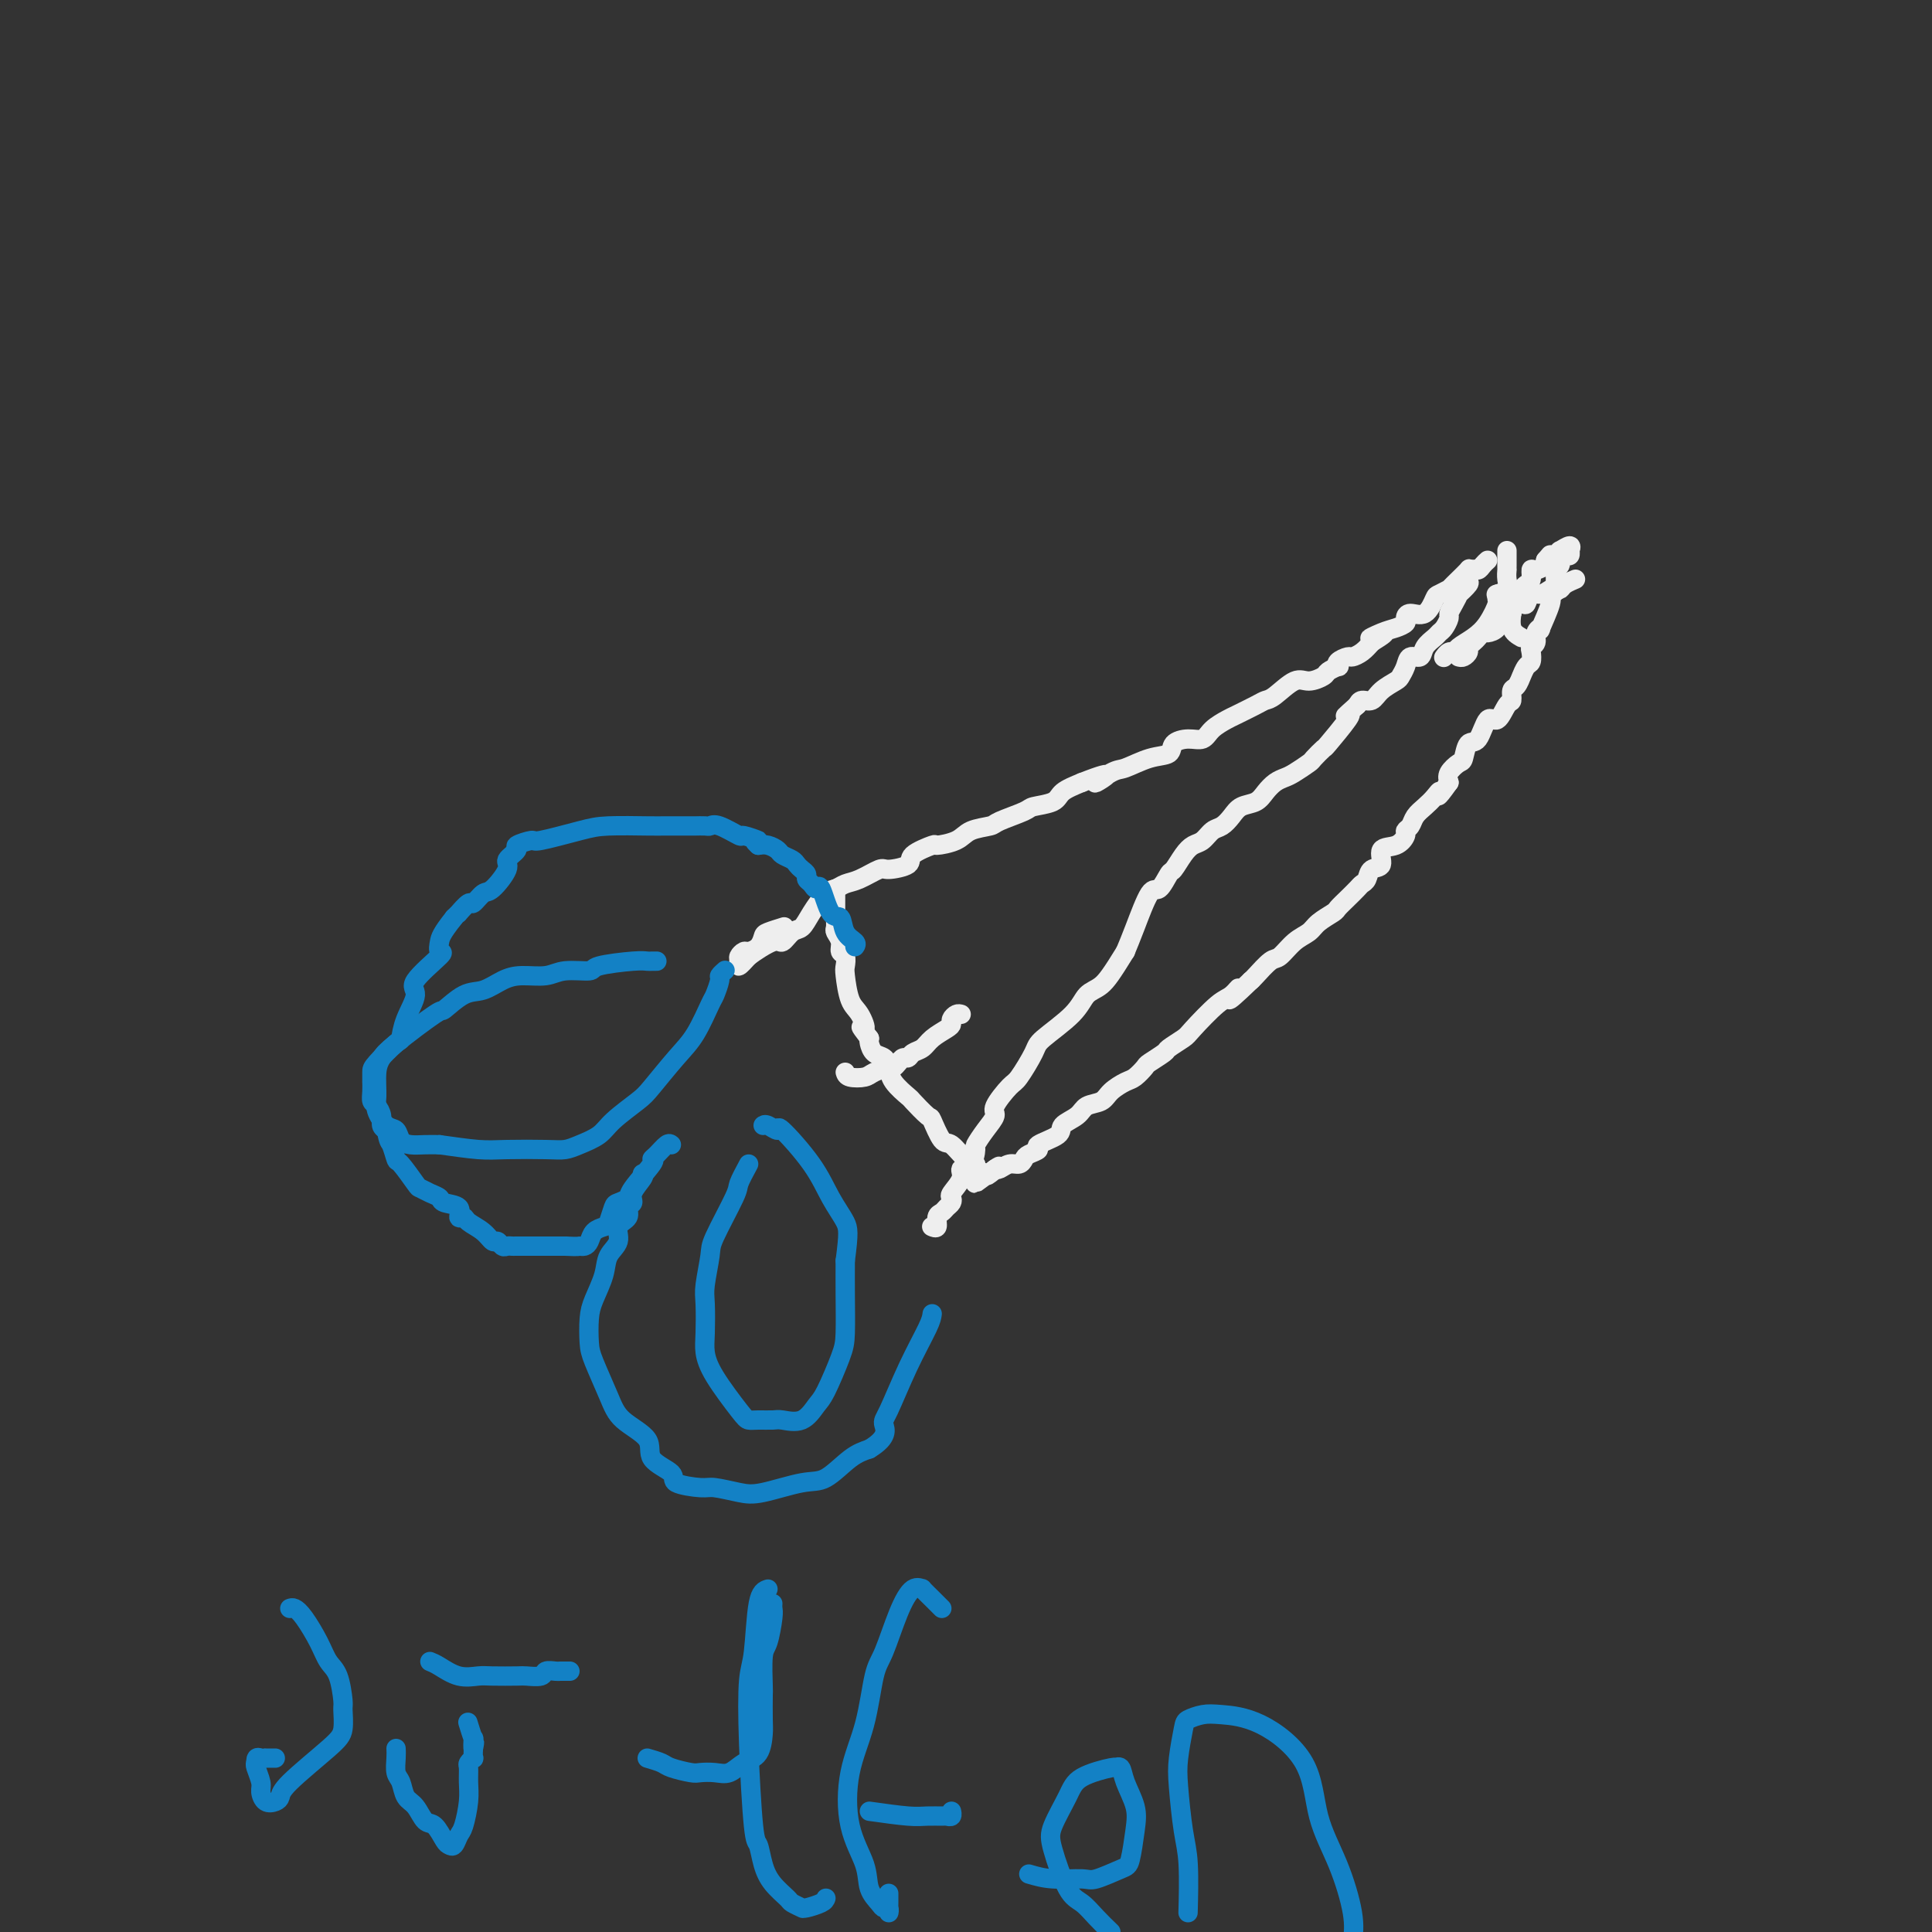 <svg viewBox='0 0 400 400' version='1.1' xmlns='http://www.w3.org/2000/svg' xmlns:xlink='http://www.w3.org/1999/xlink'><rect x="0" y="0" width="400" height="400" fill="#333333" stroke="none"/><g fill='none' stroke='#EEEEEE' stroke-width='4' stroke-linecap='round' stroke-linejoin='round'><path d='M162,192c0.314,-0.097 0.627,-0.194 0,0c-0.627,0.194 -2.195,0.678 -3,1c-0.805,0.322 -0.846,0.482 -1,1c-0.154,0.518 -0.419,1.395 -1,2c-0.581,0.605 -1.478,0.938 -2,1c-0.522,0.062 -0.670,-0.146 -1,0c-0.330,0.146 -0.841,0.647 -1,1c-0.159,0.353 0.034,0.556 0,1c-0.034,0.444 -0.295,1.127 0,1c0.295,-0.127 1.148,-1.063 2,-2'/><path d='M155,198c1.346,-1.019 3.710,-2.568 5,-3c1.290,-0.432 1.504,0.252 2,0c0.496,-0.252 1.274,-1.440 2,-2c0.726,-0.560 1.401,-0.493 2,-1c0.599,-0.507 1.120,-1.588 2,-3c0.880,-1.412 2.117,-3.157 3,-4c0.883,-0.843 1.413,-0.786 2,-1c0.587,-0.214 1.230,-0.701 2,-1c0.770,-0.299 1.666,-0.411 3,-1c1.334,-0.589 3.104,-1.654 4,-2c0.896,-0.346 0.916,0.027 2,0c1.084,-0.027 3.232,-0.454 4,-1c0.768,-0.546 0.157,-1.211 1,-2c0.843,-0.789 3.140,-1.703 4,-2c0.860,-0.297 0.282,0.024 1,0c0.718,-0.024 2.732,-0.391 4,-1c1.268,-0.609 1.790,-1.459 3,-2c1.210,-0.541 3.109,-0.774 4,-1c0.891,-0.226 0.775,-0.445 2,-1c1.225,-0.555 3.789,-1.447 5,-2c1.211,-0.553 1.067,-0.767 2,-1c0.933,-0.233 2.944,-0.486 4,-1c1.056,-0.514 1.159,-1.290 2,-2c0.841,-0.710 2.421,-1.355 4,-2'/><path d='M224,162c8.728,-3.445 4.048,-0.557 3,0c-1.048,0.557 1.535,-1.216 3,-2c1.465,-0.784 1.813,-0.578 3,-1c1.187,-0.422 3.214,-1.470 5,-2c1.786,-0.530 3.331,-0.540 4,-1c0.669,-0.460 0.463,-1.370 1,-2c0.537,-0.630 1.819,-0.980 3,-1c1.181,-0.020 2.263,0.289 3,0c0.737,-0.289 1.128,-1.177 2,-2c0.872,-0.823 2.224,-1.580 3,-2c0.776,-0.420 0.977,-0.502 2,-1c1.023,-0.498 2.867,-1.411 4,-2c1.133,-0.589 1.554,-0.854 2,-1c0.446,-0.146 0.916,-0.171 2,-1c1.084,-0.829 2.781,-2.461 4,-3c1.219,-0.539 1.959,0.014 3,0c1.041,-0.014 2.382,-0.595 3,-1c0.618,-0.405 0.512,-0.634 1,-1c0.488,-0.366 1.569,-0.868 2,-1c0.431,-0.132 0.213,0.106 0,0c-0.213,-0.106 -0.419,-0.556 0,-1c0.419,-0.444 1.463,-0.882 2,-1c0.537,-0.118 0.568,0.084 1,0c0.432,-0.084 1.266,-0.452 2,-1c0.734,-0.548 1.367,-1.274 2,-2'/><path d='M284,133c5.333,-3.273 1.166,-1.454 0,-1c-1.166,0.454 0.670,-0.457 2,-1c1.330,-0.543 2.156,-0.717 3,-1c0.844,-0.283 1.708,-0.675 2,-1c0.292,-0.325 0.013,-0.583 0,-1c-0.013,-0.417 0.239,-0.992 1,-1c0.761,-0.008 2.030,0.550 3,0c0.970,-0.550 1.641,-2.208 2,-3c0.359,-0.792 0.406,-0.718 1,-1c0.594,-0.282 1.736,-0.920 2,-1c0.264,-0.080 -0.350,0.399 0,0c0.350,-0.399 1.666,-1.676 2,-2c0.334,-0.324 -0.312,0.305 0,0c0.312,-0.305 1.584,-1.544 2,-2c0.416,-0.456 -0.024,-0.130 0,0c0.024,0.130 0.512,0.065 1,0'/><path d='M312,115c0.000,-0.542 0.000,-1.085 0,-1c-0.000,0.085 -0.000,0.797 0,1c0.000,0.203 0.000,-0.105 0,0c-0.000,0.105 -0.001,0.622 0,1c0.001,0.378 0.002,0.615 0,1c-0.002,0.385 -0.008,0.916 0,1c0.008,0.084 0.030,-0.279 0,0c-0.030,0.279 -0.111,1.198 0,2c0.111,0.802 0.415,1.485 0,2c-0.415,0.515 -1.547,0.861 -2,1c-0.453,0.139 -0.226,0.069 0,0'/><path d='M310,123c-0.225,1.489 0.214,1.212 0,2c-0.214,0.788 -1.079,2.641 -2,4c-0.921,1.359 -1.897,2.224 -3,3c-1.103,0.776 -2.334,1.462 -3,2c-0.666,0.538 -0.766,0.928 -1,1c-0.234,0.072 -0.601,-0.173 -1,0c-0.399,0.173 -0.828,0.764 -1,1c-0.172,0.236 -0.086,0.118 0,0'/><path d='M302,136c0.303,0.089 0.606,0.179 1,0c0.394,-0.179 0.879,-0.626 1,-1c0.121,-0.374 -0.123,-0.674 0,-1c0.123,-0.326 0.614,-0.677 1,-1c0.386,-0.323 0.667,-0.616 1,-1c0.333,-0.384 0.719,-0.859 1,-1c0.281,-0.141 0.458,0.050 1,0c0.542,-0.050 1.450,-0.342 2,-1c0.550,-0.658 0.743,-1.683 1,-2c0.257,-0.317 0.580,0.075 1,0c0.420,-0.075 0.938,-0.616 1,-1c0.062,-0.384 -0.331,-0.610 0,-1c0.331,-0.390 1.388,-0.946 2,-1c0.612,-0.054 0.780,0.392 1,0c0.220,-0.392 0.493,-1.621 1,-2c0.507,-0.379 1.248,0.092 2,0c0.752,-0.092 1.516,-0.746 2,-1c0.484,-0.254 0.690,-0.106 1,0c0.310,0.106 0.724,0.172 1,0c0.276,-0.172 0.414,-0.582 1,-1c0.586,-0.418 1.621,-0.844 2,-1c0.379,-0.156 0.102,-0.042 0,0c-0.102,0.042 -0.029,0.012 0,0c0.029,-0.012 0.015,-0.006 0,0'/><path d='M315,132c-0.846,-0.491 -1.692,-0.982 -2,-2c-0.308,-1.018 -0.080,-2.563 0,-3c0.080,-0.437 0.010,0.234 0,0c-0.010,-0.234 0.038,-1.372 0,-2c-0.038,-0.628 -0.164,-0.744 0,-1c0.164,-0.256 0.618,-0.651 1,-1c0.382,-0.349 0.693,-0.653 1,-1c0.307,-0.347 0.612,-0.737 1,-1c0.388,-0.263 0.861,-0.399 1,-1c0.139,-0.601 -0.056,-1.666 0,-2c0.056,-0.334 0.361,0.064 1,0c0.639,-0.064 1.611,-0.590 2,-1c0.389,-0.410 0.194,-0.705 0,-1'/><path d='M320,116c1.267,-1.482 0.936,-1.187 1,-1c0.064,0.187 0.525,0.264 1,0c0.475,-0.264 0.964,-0.871 1,-1c0.036,-0.129 -0.382,0.218 0,0c0.382,-0.218 1.564,-1.002 2,-1c0.436,0.002 0.127,0.788 0,1c-0.127,0.212 -0.071,-0.151 0,0c0.071,0.151 0.159,0.814 0,1c-0.159,0.186 -0.564,-0.106 -1,0c-0.436,0.106 -0.901,0.611 -1,1c-0.099,0.389 0.169,0.661 0,1c-0.169,0.339 -0.776,0.745 -1,1c-0.224,0.255 -0.064,0.359 0,1c0.064,0.641 0.032,1.821 0,3'/><path d='M322,122c-0.085,1.187 0.203,0.156 0,0c-0.203,-0.156 -0.896,0.563 -1,1c-0.104,0.437 0.379,0.593 0,2c-0.379,1.407 -1.622,4.065 -2,5c-0.378,0.935 0.109,0.147 0,0c-0.109,-0.147 -0.813,0.346 -1,1c-0.187,0.654 0.143,1.469 0,2c-0.143,0.531 -0.760,0.777 -1,1c-0.240,0.223 -0.102,0.422 0,1c0.102,0.578 0.168,1.535 0,2c-0.168,0.465 -0.571,0.438 -1,1c-0.429,0.562 -0.885,1.713 -1,2c-0.115,0.287 0.111,-0.291 0,0c-0.111,0.291 -0.557,1.449 -1,2c-0.443,0.551 -0.881,0.494 -1,1c-0.119,0.506 0.082,1.576 0,2c-0.082,0.424 -0.445,0.202 -1,1c-0.555,0.798 -1.301,2.617 -2,3c-0.699,0.383 -1.352,-0.669 -2,0c-0.648,0.669 -1.291,3.061 -2,4c-0.709,0.939 -1.483,0.426 -2,1c-0.517,0.574 -0.778,2.236 -1,3c-0.222,0.764 -0.406,0.629 -1,1c-0.594,0.371 -1.598,1.249 -2,2c-0.402,0.751 -0.201,1.376 0,2'/><path d='M300,162c-3.047,4.286 -2.164,2.500 -2,2c0.164,-0.500 -0.391,0.286 -1,1c-0.609,0.714 -1.272,1.356 -2,2c-0.728,0.644 -1.520,1.290 -2,2c-0.480,0.710 -0.648,1.483 -1,2c-0.352,0.517 -0.887,0.776 -1,1c-0.113,0.224 0.198,0.412 0,1c-0.198,0.588 -0.903,1.576 -2,2c-1.097,0.424 -2.584,0.285 -3,1c-0.416,0.715 0.240,2.285 0,3c-0.240,0.715 -1.376,0.576 -2,1c-0.624,0.424 -0.735,1.413 -1,2c-0.265,0.587 -0.685,0.772 -1,1c-0.315,0.228 -0.525,0.498 -1,1c-0.475,0.502 -1.215,1.237 -2,2c-0.785,0.763 -1.617,1.554 -2,2c-0.383,0.446 -0.319,0.547 -1,1c-0.681,0.453 -2.106,1.257 -3,2c-0.894,0.743 -1.255,1.425 -2,2c-0.745,0.575 -1.874,1.044 -3,2c-1.126,0.956 -2.250,2.401 -3,3c-0.750,0.599 -1.125,0.354 -2,1c-0.875,0.646 -2.250,2.185 -3,3c-0.750,0.815 -0.875,0.908 -1,1'/><path d='M259,203c-6.990,6.748 -3.965,3.116 -3,2c0.965,-1.116 -0.131,0.282 -1,1c-0.869,0.718 -1.512,0.754 -3,2c-1.488,1.246 -3.821,3.700 -5,5c-1.179,1.300 -1.204,1.447 -2,2c-0.796,0.553 -2.363,1.514 -3,2c-0.637,0.486 -0.343,0.497 -1,1c-0.657,0.503 -2.263,1.500 -3,2c-0.737,0.500 -0.605,0.505 -1,1c-0.395,0.495 -1.317,1.480 -2,2c-0.683,0.520 -1.126,0.576 -2,1c-0.874,0.424 -2.179,1.216 -3,2c-0.821,0.784 -1.158,1.561 -2,2c-0.842,0.439 -2.189,0.541 -3,1c-0.811,0.459 -1.087,1.275 -2,2c-0.913,0.725 -2.461,1.360 -3,2c-0.539,0.640 -0.067,1.284 -1,2c-0.933,0.716 -3.272,1.502 -4,2c-0.728,0.498 0.153,0.707 0,1c-0.153,0.293 -1.340,0.671 -2,1c-0.660,0.329 -0.793,0.610 -1,1c-0.207,0.390 -0.489,0.888 -1,1c-0.511,0.112 -1.253,-0.162 -2,0c-0.747,0.162 -1.499,0.761 -2,1c-0.501,0.239 -0.750,0.120 -1,0'/><path d='M206,242c-8.146,5.976 -2.010,1.416 0,0c2.010,-1.416 -0.107,0.314 -1,1c-0.893,0.686 -0.561,0.330 -1,0c-0.439,-0.330 -1.650,-0.634 -2,-1c-0.350,-0.366 0.162,-0.792 0,-1c-0.162,-0.208 -0.997,-0.196 -2,-1c-1.003,-0.804 -2.175,-2.422 -3,-3c-0.825,-0.578 -1.304,-0.114 -2,-1c-0.696,-0.886 -1.608,-3.122 -2,-4c-0.392,-0.878 -0.262,-0.399 -1,-1c-0.738,-0.601 -2.343,-2.284 -3,-3c-0.657,-0.716 -0.365,-0.467 -1,-1c-0.635,-0.533 -2.198,-1.848 -3,-3c-0.802,-1.152 -0.842,-2.140 -1,-3c-0.158,-0.860 -0.434,-1.591 -1,-2c-0.566,-0.409 -1.422,-0.495 -2,-1c-0.578,-0.505 -0.880,-1.430 -1,-2c-0.120,-0.570 -0.060,-0.785 0,-1'/><path d='M180,215c-2.824,-3.703 -1.384,-1.961 -1,-2c0.384,-0.039 -0.288,-1.860 -1,-3c-0.712,-1.140 -1.463,-1.600 -2,-3c-0.537,-1.400 -0.861,-3.740 -1,-5c-0.139,-1.260 -0.094,-1.441 0,-2c0.094,-0.559 0.235,-1.497 0,-2c-0.235,-0.503 -0.848,-0.571 -1,-1c-0.152,-0.429 0.155,-1.218 0,-2c-0.155,-0.782 -0.774,-1.556 -1,-2c-0.226,-0.444 -0.061,-0.556 0,-1c0.061,-0.444 0.016,-1.219 0,-2c-0.016,-0.781 -0.004,-1.568 0,-2c0.004,-0.432 0.001,-0.507 0,-1c-0.001,-0.493 -0.000,-1.402 0,-2c0.000,-0.598 0.000,-0.885 0,-1c-0.000,-0.115 -0.000,-0.057 0,0'/><path d='M175,222c0.121,0.401 0.242,0.802 1,1c0.758,0.198 2.154,0.194 3,0c0.846,-0.194 1.144,-0.578 2,-1c0.856,-0.422 2.271,-0.883 3,-1c0.729,-0.117 0.772,0.109 1,0c0.228,-0.109 0.642,-0.553 1,-1c0.358,-0.447 0.661,-0.896 1,-1c0.339,-0.104 0.714,0.137 1,0c0.286,-0.137 0.483,-0.653 1,-1c0.517,-0.347 1.353,-0.527 2,-1c0.647,-0.473 1.105,-1.241 2,-2c0.895,-0.759 2.229,-1.510 3,-2c0.771,-0.490 0.980,-0.719 1,-1c0.020,-0.281 -0.148,-0.614 0,-1c0.148,-0.386 0.614,-0.825 1,-1c0.386,-0.175 0.693,-0.088 1,0'/><path d='M308,116c-0.330,0.294 -0.661,0.588 -1,1c-0.339,0.412 -0.687,0.941 -1,1c-0.313,0.059 -0.591,-0.354 -1,0c-0.409,0.354 -0.950,1.474 -1,2c-0.050,0.526 0.389,0.460 0,1c-0.389,0.540 -1.606,1.688 -2,2c-0.394,0.312 0.035,-0.211 0,0c-0.035,0.211 -0.534,1.156 -1,2c-0.466,0.844 -0.897,1.587 -1,2c-0.103,0.413 0.123,0.494 0,1c-0.123,0.506 -0.595,1.436 -1,2c-0.405,0.564 -0.742,0.762 -1,1c-0.258,0.238 -0.436,0.514 -1,1c-0.564,0.486 -1.514,1.181 -2,2c-0.486,0.819 -0.510,1.763 -1,2c-0.490,0.237 -1.448,-0.232 -2,0c-0.552,0.232 -0.700,1.166 -1,2c-0.300,0.834 -0.752,1.568 -1,2c-0.248,0.432 -0.290,0.563 -1,1c-0.710,0.437 -2.087,1.179 -3,2c-0.913,0.821 -1.361,1.721 -2,2c-0.639,0.279 -1.468,-0.063 -2,0c-0.532,0.063 -0.766,0.532 -1,1'/><path d='M281,146c-3.301,2.947 -2.552,2.313 -2,2c0.552,-0.313 0.907,-0.306 0,1c-0.907,1.306 -3.076,3.912 -4,5c-0.924,1.088 -0.604,0.659 -1,1c-0.396,0.341 -1.510,1.453 -2,2c-0.490,0.547 -0.358,0.531 -1,1c-0.642,0.469 -2.058,1.425 -3,2c-0.942,0.575 -1.411,0.769 -2,1c-0.589,0.231 -1.298,0.498 -2,1c-0.702,0.502 -1.395,1.238 -2,2c-0.605,0.762 -1.121,1.551 -2,2c-0.879,0.449 -2.122,0.558 -3,1c-0.878,0.442 -1.390,1.217 -2,2c-0.610,0.783 -1.318,1.573 -2,2c-0.682,0.427 -1.339,0.490 -2,1c-0.661,0.510 -1.328,1.468 -2,2c-0.672,0.532 -1.349,0.638 -2,1c-0.651,0.362 -1.276,0.981 -2,2c-0.724,1.019 -1.549,2.439 -2,3c-0.451,0.561 -0.530,0.264 -1,1c-0.470,0.736 -1.332,2.507 -2,3c-0.668,0.493 -1.141,-0.290 -2,1c-0.859,1.290 -2.102,4.654 -3,7c-0.898,2.346 -1.449,3.673 -2,5'/><path d='M233,197c-2.831,4.603 -3.908,6.112 -5,7c-1.092,0.888 -2.198,1.156 -3,2c-0.802,0.844 -1.302,2.265 -3,4c-1.698,1.735 -4.596,3.785 -6,5c-1.404,1.215 -1.313,1.595 -2,3c-0.687,1.405 -2.151,3.835 -3,5c-0.849,1.165 -1.083,1.066 -2,2c-0.917,0.934 -2.518,2.903 -3,4c-0.482,1.097 0.157,1.324 0,2c-0.157,0.676 -1.108,1.802 -2,3c-0.892,1.198 -1.726,2.469 -2,3c-0.274,0.531 0.010,0.321 0,1c-0.010,0.679 -0.314,2.248 -1,3c-0.686,0.752 -1.752,0.688 -2,1c-0.248,0.312 0.323,1.001 0,2c-0.323,0.999 -1.539,2.310 -2,3c-0.461,0.690 -0.166,0.761 0,1c0.166,0.239 0.203,0.646 0,1c-0.203,0.354 -0.647,0.655 -1,1c-0.353,0.345 -0.617,0.733 -1,1c-0.383,0.267 -0.887,0.411 -1,1c-0.113,0.589 0.166,1.622 0,2c-0.166,0.378 -0.775,0.102 -1,0c-0.225,-0.102 -0.064,-0.029 0,0c0.064,0.029 0.032,0.015 0,0'/></g>
<g fill='none' stroke='#1381C5' stroke-width='4' stroke-linecap='round' stroke-linejoin='round'><path d='M177,196c0.209,-0.290 0.417,-0.580 0,-1c-0.417,-0.420 -1.460,-0.969 -2,-2c-0.540,-1.031 -0.578,-2.542 -1,-3c-0.422,-0.458 -1.227,0.137 -2,-1c-0.773,-1.137 -1.513,-4.006 -2,-5c-0.487,-0.994 -0.722,-0.112 -1,0c-0.278,0.112 -0.600,-0.547 -1,-1c-0.400,-0.453 -0.880,-0.699 -1,-1c-0.120,-0.301 0.118,-0.658 0,-1c-0.118,-0.342 -0.594,-0.669 -1,-1c-0.406,-0.331 -0.742,-0.667 -1,-1c-0.258,-0.333 -0.439,-0.664 -1,-1c-0.561,-0.336 -1.501,-0.678 -2,-1c-0.499,-0.322 -0.557,-0.625 -1,-1c-0.443,-0.375 -1.269,-0.821 -2,-1c-0.731,-0.179 -1.365,-0.089 -2,0'/><path d='M157,175c-1.830,-1.549 0.095,-0.923 0,-1c-0.095,-0.077 -2.209,-0.858 -3,-1c-0.791,-0.142 -0.258,0.354 -1,0c-0.742,-0.354 -2.758,-1.559 -4,-2c-1.242,-0.441 -1.708,-0.118 -2,0c-0.292,0.118 -0.408,0.032 -1,0c-0.592,-0.032 -1.659,-0.009 -2,0c-0.341,0.009 0.045,0.004 -1,0c-1.045,-0.004 -3.521,-0.007 -5,0c-1.479,0.007 -1.962,0.026 -4,0c-2.038,-0.026 -5.630,-0.095 -8,0c-2.370,0.095 -3.519,0.353 -6,1c-2.481,0.647 -6.295,1.683 -8,2c-1.705,0.317 -1.302,-0.083 -2,0c-0.698,0.083 -2.498,0.650 -3,1c-0.502,0.350 0.294,0.484 0,1c-0.294,0.516 -1.680,1.414 -2,2c-0.320,0.586 0.424,0.859 0,2c-0.424,1.141 -2.016,3.151 -3,4c-0.984,0.849 -1.359,0.538 -2,1c-0.641,0.462 -1.547,1.695 -2,2c-0.453,0.305 -0.451,-0.320 -1,0c-0.549,0.320 -1.648,1.586 -2,2c-0.352,0.414 0.042,-0.025 0,0c-0.042,0.025 -0.521,0.512 -1,1'/><path d='M94,190c-2.668,3.328 -2.839,4.149 -3,5c-0.161,0.851 -0.312,1.731 0,2c0.312,0.269 1.089,-0.074 0,1c-1.089,1.074 -4.043,3.566 -5,5c-0.957,1.434 0.083,1.809 0,3c-0.083,1.191 -1.290,3.196 -2,5c-0.710,1.804 -0.922,3.405 -1,4c-0.078,0.595 -0.021,0.182 -1,1c-0.979,0.818 -2.994,2.866 -4,4c-1.006,1.134 -1.002,1.354 -1,2c0.002,0.646 0.003,1.716 0,2c-0.003,0.284 -0.011,-0.219 0,0c0.011,0.219 0.041,1.162 0,2c-0.041,0.838 -0.152,1.573 0,2c0.152,0.427 0.566,0.548 1,1c0.434,0.452 0.886,1.237 1,2c0.114,0.763 -0.110,1.504 0,2c0.110,0.496 0.555,0.748 1,1'/><path d='M80,234c0.479,2.663 0.677,2.320 1,3c0.323,0.680 0.772,2.381 1,3c0.228,0.619 0.237,0.155 1,1c0.763,0.845 2.282,3.000 3,4c0.718,1.000 0.635,0.844 1,1c0.365,0.156 1.179,0.624 2,1c0.821,0.376 1.649,0.660 2,1c0.351,0.340 0.225,0.734 1,1c0.775,0.266 2.452,0.402 3,1c0.548,0.598 -0.032,1.656 0,2c0.032,0.344 0.677,-0.028 1,0c0.323,0.028 0.324,0.456 1,1c0.676,0.544 2.026,1.203 3,2c0.974,0.797 1.571,1.730 2,2c0.429,0.270 0.691,-0.124 1,0c0.309,0.124 0.667,0.765 1,1c0.333,0.235 0.642,0.063 1,0c0.358,-0.063 0.765,-0.017 1,0c0.235,0.017 0.299,0.005 1,0c0.701,-0.005 2.039,-0.001 3,0c0.961,0.001 1.546,0.000 2,0c0.454,-0.000 0.776,-0.000 1,0c0.224,0.000 0.350,0.000 1,0c0.650,-0.000 1.825,-0.000 3,0'/><path d='M117,258c2.953,0.146 2.837,0.011 3,0c0.163,-0.011 0.607,0.101 1,0c0.393,-0.101 0.736,-0.416 1,-1c0.264,-0.584 0.451,-1.438 1,-2c0.549,-0.562 1.461,-0.833 2,-1c0.539,-0.167 0.704,-0.229 1,-1c0.296,-0.771 0.721,-2.249 1,-3c0.279,-0.751 0.410,-0.775 1,-1c0.590,-0.225 1.638,-0.650 2,-1c0.362,-0.350 0.037,-0.623 1,-2c0.963,-1.377 3.214,-3.858 4,-5c0.786,-1.142 0.108,-0.945 0,-1c-0.108,-0.055 0.356,-0.361 1,-1c0.644,-0.639 1.470,-1.611 2,-2c0.530,-0.389 0.765,-0.194 1,0'/><path d='M133,243c0.236,0.139 0.472,0.278 0,1c-0.472,0.722 -1.651,2.027 -2,3c-0.349,0.973 0.133,1.615 0,2c-0.133,0.385 -0.880,0.514 -1,1c-0.120,0.486 0.386,1.328 0,2c-0.386,0.672 -1.665,1.173 -2,2c-0.335,0.827 0.275,1.980 0,3c-0.275,1.020 -1.433,1.908 -2,3c-0.567,1.092 -0.543,2.389 -1,4c-0.457,1.611 -1.395,3.536 -2,5c-0.605,1.464 -0.878,2.467 -1,4c-0.122,1.533 -0.095,3.596 0,5c0.095,1.404 0.256,2.150 1,4c0.744,1.850 2.071,4.803 3,7c0.929,2.197 1.460,3.639 3,5c1.540,1.361 4.090,2.642 5,4c0.910,1.358 0.181,2.794 1,4c0.819,1.206 3.188,2.183 4,3c0.812,0.817 0.068,1.475 1,2c0.932,0.525 3.540,0.918 5,1c1.460,0.082 1.771,-0.146 3,0c1.229,0.146 3.374,0.667 5,1c1.626,0.333 2.731,0.479 5,0c2.269,-0.479 5.701,-1.582 8,-2c2.299,-0.418 3.465,-0.151 5,-1c1.535,-0.849 3.439,-2.814 5,-4c1.561,-1.186 2.781,-1.593 4,-2'/><path d='M180,300c4.071,-2.457 3.248,-4.100 3,-5c-0.248,-0.900 0.078,-1.056 1,-3c0.922,-1.944 2.441,-5.677 4,-9c1.559,-3.323 3.160,-6.235 4,-8c0.840,-1.765 0.920,-2.382 1,-3'/><path d='M136,199c-0.345,-0.006 -0.691,-0.012 -1,0c-0.309,0.012 -0.582,0.041 -1,0c-0.418,-0.041 -0.981,-0.151 -3,0c-2.019,0.151 -5.495,0.562 -7,1c-1.505,0.438 -1.038,0.904 -2,1c-0.962,0.096 -3.352,-0.177 -5,0c-1.648,0.177 -2.554,0.805 -4,1c-1.446,0.195 -3.432,-0.041 -5,0c-1.568,0.041 -2.718,0.359 -4,1c-1.282,0.641 -2.697,1.603 -4,2c-1.303,0.397 -2.496,0.227 -4,1c-1.504,0.773 -3.321,2.487 -4,3c-0.679,0.513 -0.220,-0.175 -2,1c-1.780,1.175 -5.799,4.214 -8,6c-2.201,1.786 -2.584,2.317 -3,3c-0.416,0.683 -0.865,1.516 -1,3c-0.135,1.484 0.043,3.620 0,5c-0.043,1.380 -0.308,2.006 0,3c0.308,0.994 1.188,2.357 2,3c0.812,0.643 1.557,0.564 2,1c0.443,0.436 0.583,1.385 1,2c0.417,0.615 1.112,0.896 2,1c0.888,0.104 1.968,0.030 3,0c1.032,-0.030 2.016,-0.015 3,0'/><path d='M91,237c2.801,0.380 5.802,0.832 8,1c2.198,0.168 3.593,0.054 6,0c2.407,-0.054 5.825,-0.047 8,0c2.175,0.047 3.108,0.132 4,0c0.892,-0.132 1.745,-0.483 3,-1c1.255,-0.517 2.912,-1.201 4,-2c1.088,-0.799 1.606,-1.712 3,-3c1.394,-1.288 3.662,-2.951 5,-4c1.338,-1.049 1.745,-1.483 3,-3c1.255,-1.517 3.360,-4.116 5,-6c1.640,-1.884 2.817,-3.054 4,-5c1.183,-1.946 2.373,-4.669 3,-6c0.627,-1.331 0.690,-1.271 1,-2c0.310,-0.729 0.867,-2.247 1,-3c0.133,-0.753 -0.156,-0.741 0,-1c0.156,-0.259 0.759,-0.788 1,-1c0.241,-0.212 0.121,-0.106 0,0'/><path d='M155,241c-0.847,1.573 -1.695,3.145 -2,4c-0.305,0.855 -0.068,0.992 -1,3c-0.932,2.008 -3.034,5.888 -4,8c-0.966,2.112 -0.795,2.455 -1,4c-0.205,1.545 -0.784,4.293 -1,6c-0.216,1.707 -0.069,2.373 0,4c0.069,1.627 0.059,4.215 0,6c-0.059,1.785 -0.169,2.765 0,4c0.169,1.235 0.616,2.723 2,5c1.384,2.277 3.706,5.341 5,7c1.294,1.659 1.560,1.911 2,2c0.440,0.089 1.052,0.014 2,0c0.948,-0.014 2.231,0.033 3,0c0.769,-0.033 1.025,-0.147 2,0c0.975,0.147 2.668,0.557 4,0c1.332,-0.557 2.304,-2.079 3,-3c0.696,-0.921 1.115,-1.241 2,-3c0.885,-1.759 2.237,-4.956 3,-7c0.763,-2.044 0.936,-2.935 1,-5c0.064,-2.065 0.018,-5.304 0,-8c-0.018,-2.696 -0.009,-4.848 0,-7'/><path d='M175,261c0.761,-5.768 0.665,-6.690 0,-8c-0.665,-1.310 -1.897,-3.010 -3,-5c-1.103,-1.990 -2.075,-4.270 -4,-7c-1.925,-2.730 -4.803,-5.908 -6,-7c-1.197,-1.092 -0.713,-0.097 -1,0c-0.287,0.097 -1.347,-0.705 -2,-1c-0.653,-0.295 -0.901,-0.084 -1,0c-0.099,0.084 -0.050,0.042 0,0'/><path d='M60,333c0.275,-0.104 0.549,-0.207 1,0c0.451,0.207 1.077,0.725 2,2c0.923,1.275 2.142,3.309 3,5c0.858,1.691 1.355,3.040 2,4c0.645,0.960 1.437,1.530 2,3c0.563,1.470 0.897,3.839 1,5c0.103,1.161 -0.024,1.113 0,2c0.024,0.887 0.201,2.710 0,4c-0.201,1.290 -0.778,2.046 -3,4c-2.222,1.954 -6.088,5.106 -8,7c-1.912,1.894 -1.870,2.531 -2,3c-0.130,0.469 -0.431,0.770 -1,1c-0.569,0.230 -1.407,0.387 -2,0c-0.593,-0.387 -0.943,-1.320 -1,-2c-0.057,-0.680 0.177,-1.106 0,-2c-0.177,-0.894 -0.765,-2.255 -1,-3c-0.235,-0.745 -0.118,-0.872 0,-1'/><path d='M53,365c-0.150,-1.464 0.475,-1.124 1,-1c0.525,0.124 0.949,0.033 1,0c0.051,-0.033 -0.271,-0.010 0,0c0.271,0.010 1.136,0.005 2,0'/><path d='M82,362c0.026,0.544 0.051,1.089 0,2c-0.051,0.911 -0.179,2.189 0,3c0.179,0.811 0.667,1.157 1,2c0.333,0.843 0.513,2.184 1,3c0.487,0.816 1.282,1.108 2,2c0.718,0.892 1.358,2.384 2,3c0.642,0.616 1.285,0.354 2,1c0.715,0.646 1.501,2.198 2,3c0.499,0.802 0.712,0.854 1,1c0.288,0.146 0.651,0.384 1,0c0.349,-0.384 0.682,-1.392 1,-2c0.318,-0.608 0.620,-0.817 1,-2c0.380,-1.183 0.838,-3.340 1,-5c0.162,-1.660 0.029,-2.821 0,-4c-0.029,-1.179 0.045,-2.374 0,-3c-0.045,-0.626 -0.208,-0.683 0,-1c0.208,-0.317 0.787,-0.893 1,-1c0.213,-0.107 0.061,0.255 0,0c-0.061,-0.255 -0.030,-1.128 0,-2'/><path d='M98,362c0.468,-2.650 0.139,-0.276 0,0c-0.139,0.276 -0.089,-1.544 0,-2c0.089,-0.456 0.216,0.454 0,0c-0.216,-0.454 -0.776,-2.273 -1,-3c-0.224,-0.727 -0.112,-0.364 0,0'/><path d='M89,344c0.499,0.196 0.999,0.392 2,1c1.001,0.608 2.504,1.627 4,2c1.496,0.373 2.986,0.101 4,0c1.014,-0.101 1.552,-0.031 3,0c1.448,0.031 3.806,0.022 5,0c1.194,-0.022 1.223,-0.059 2,0c0.777,0.059 2.303,0.212 3,0c0.697,-0.212 0.564,-0.789 1,-1c0.436,-0.211 1.440,-0.057 2,0c0.560,0.057 0.676,0.015 1,0c0.324,-0.015 0.856,-0.004 1,0c0.144,0.004 -0.102,0.001 0,0c0.102,-0.001 0.551,-0.001 1,0'/><path d='M134,364c1.152,0.339 2.303,0.679 3,1c0.697,0.321 0.938,0.624 2,1c1.062,0.376 2.944,0.826 4,1c1.056,0.174 1.284,0.071 2,0c0.716,-0.071 1.919,-0.109 3,0c1.081,0.109 2.041,0.366 3,0c0.959,-0.366 1.917,-1.356 3,-2c1.083,-0.644 2.290,-0.941 3,-2c0.710,-1.059 0.921,-2.879 1,-4c0.079,-1.121 0.024,-1.543 0,-3c-0.024,-1.457 -0.017,-3.948 0,-5c0.017,-1.052 0.043,-0.663 0,-2c-0.043,-1.337 -0.155,-4.400 0,-6c0.155,-1.600 0.578,-1.738 1,-3c0.422,-1.262 0.844,-3.647 1,-5c0.156,-1.353 0.044,-1.672 0,-2c-0.044,-0.328 -0.022,-0.664 0,-1'/><path d='M159,329c-0.761,0.247 -1.521,0.494 -2,3c-0.479,2.506 -0.675,7.271 -1,10c-0.325,2.729 -0.778,3.423 -1,6c-0.222,2.577 -0.212,7.039 0,13c0.212,5.961 0.628,13.422 1,17c0.372,3.578 0.700,3.273 1,4c0.300,0.727 0.571,2.486 1,4c0.429,1.514 1.015,2.784 2,4c0.985,1.216 2.369,2.378 3,3c0.631,0.622 0.510,0.703 1,1c0.490,0.297 1.592,0.809 2,1c0.408,0.191 0.123,0.062 0,0c-0.123,-0.062 -0.085,-0.058 0,0c0.085,0.058 0.215,0.169 1,0c0.785,-0.169 2.224,-0.620 3,-1c0.776,-0.380 0.888,-0.690 1,-1'/><path d='M195,333c-0.608,-0.612 -1.215,-1.224 -2,-2c-0.785,-0.776 -1.747,-1.715 -2,-2c-0.253,-0.285 0.203,0.085 0,0c-0.203,-0.085 -1.064,-0.623 -2,0c-0.936,0.623 -1.946,2.408 -3,5c-1.054,2.592 -2.152,5.989 -3,8c-0.848,2.011 -1.446,2.634 -2,5c-0.554,2.366 -1.064,6.475 -2,10c-0.936,3.525 -2.296,6.468 -3,10c-0.704,3.532 -0.750,7.655 0,11c0.750,3.345 2.296,5.914 3,8c0.704,2.086 0.567,3.689 1,5c0.433,1.311 1.437,2.331 2,3c0.563,0.669 0.687,0.986 1,1c0.313,0.014 0.816,-0.275 1,0c0.184,0.275 0.050,1.112 0,1c-0.050,-0.112 -0.014,-1.175 0,-2c0.014,-0.825 0.007,-1.413 0,-2'/><path d='M180,375c3.013,0.423 6.027,0.846 8,1c1.973,0.154 2.907,0.037 4,0c1.093,-0.037 2.345,0.004 3,0c0.655,-0.004 0.712,-0.053 1,0c0.288,0.053 0.808,0.206 1,0c0.192,-0.206 0.055,-0.773 0,-1c-0.055,-0.227 -0.027,-0.113 0,0'/><path d='M213,388c1.488,0.437 2.976,0.875 5,1c2.024,0.125 4.584,-0.062 6,0c1.416,0.062 1.688,0.374 3,0c1.312,-0.374 3.665,-1.433 5,-2c1.335,-0.567 1.651,-0.643 2,-2c0.349,-1.357 0.730,-3.995 1,-6c0.270,-2.005 0.428,-3.376 0,-5c-0.428,-1.624 -1.441,-3.502 -2,-5c-0.559,-1.498 -0.662,-2.616 -1,-3c-0.338,-0.384 -0.910,-0.035 -1,0c-0.090,0.035 0.303,-0.246 -1,0c-1.303,0.246 -4.302,1.018 -6,2c-1.698,0.982 -2.096,2.173 -3,4c-0.904,1.827 -2.314,4.288 -3,6c-0.686,1.712 -0.648,2.674 0,5c0.648,2.326 1.906,6.015 3,8c1.094,1.985 2.025,2.265 3,3c0.975,0.735 1.993,1.924 3,3c1.007,1.076 2.004,2.038 3,3'/><path d='M246,395c-0.023,0.870 -0.045,1.740 0,0c0.045,-1.740 0.159,-6.091 0,-9c-0.159,-2.909 -0.591,-4.376 -1,-7c-0.409,-2.624 -0.794,-6.406 -1,-9c-0.206,-2.594 -0.232,-4.002 0,-6c0.232,-1.998 0.721,-4.586 1,-6c0.279,-1.414 0.348,-1.654 1,-2c0.652,-0.346 1.888,-0.799 3,-1c1.112,-0.201 2.100,-0.152 4,0c1.900,0.152 4.713,0.406 8,2c3.287,1.594 7.049,4.529 9,8c1.951,3.471 2.090,7.477 3,11c0.910,3.523 2.591,6.564 4,10c1.409,3.436 2.545,7.267 3,10c0.455,2.733 0.227,4.366 0,6'/></g>
</svg>
